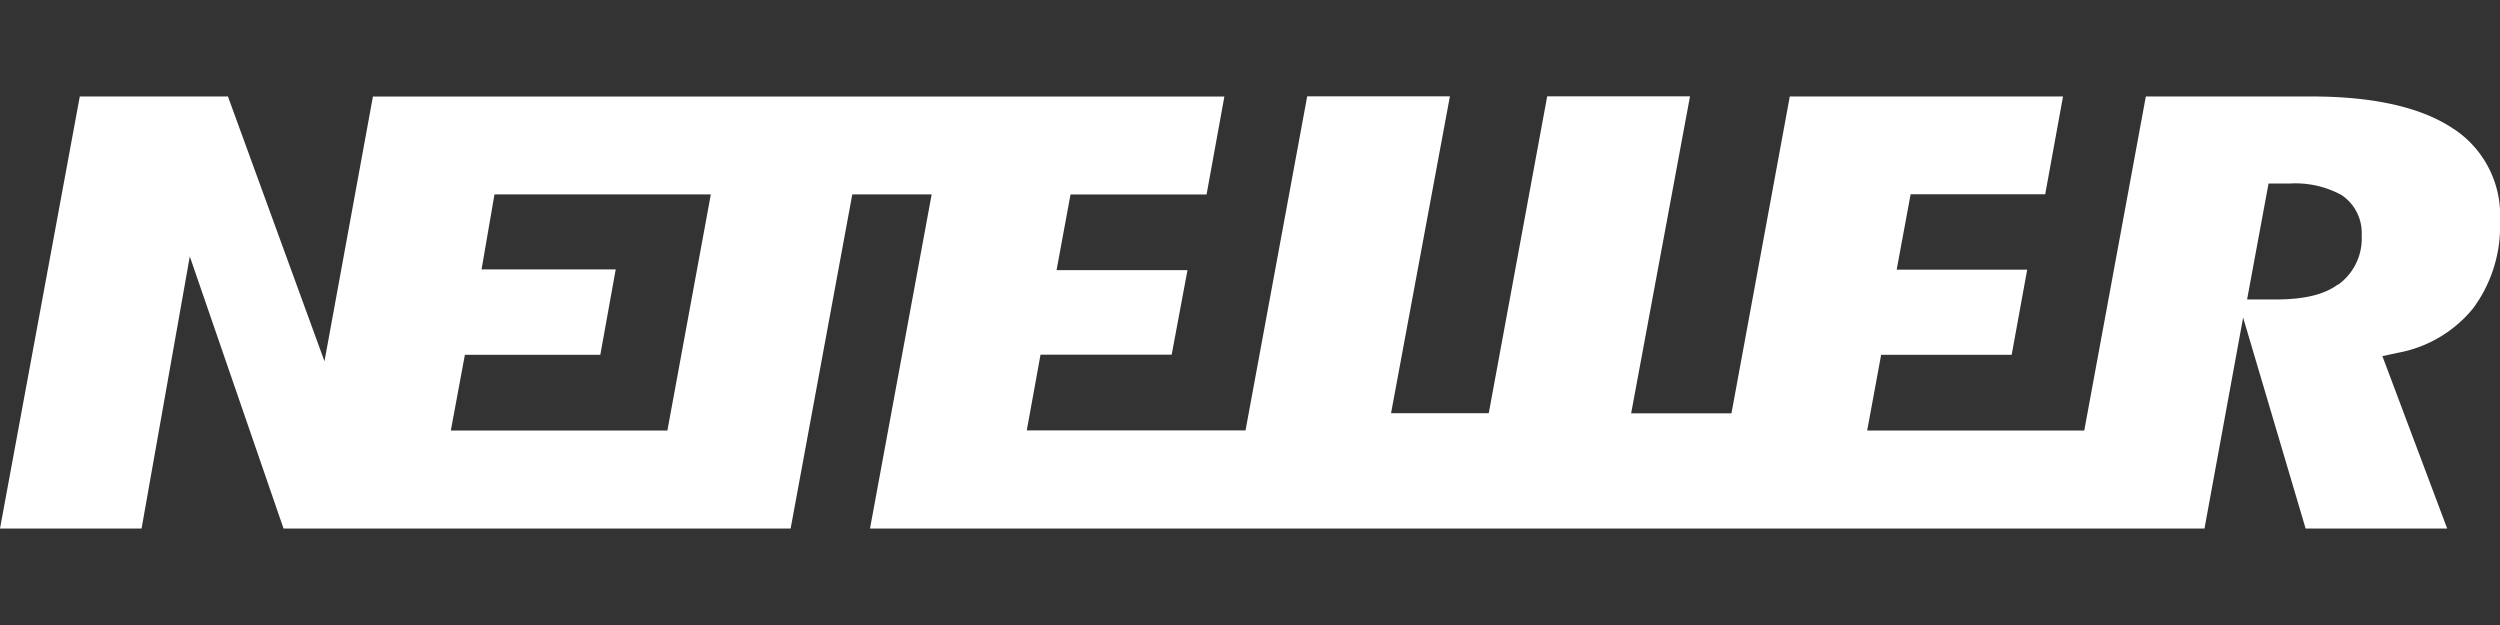 <svg xmlns="http://www.w3.org/2000/svg" viewBox="0 0 240 60"><rect x="0" y="0" width="240" height="60" fill="#333333" stroke="none"/><defs><style>.cls-1{fill:#fff;}</style></defs><g id="neteller_white" data-name="neteller white"><path class="cls-1" d="M235.61,12.42c-3.05-2.1-7.68-3.16-13.75-3.16H206l-5.91,32.07H179.25l1.34-7.27h12.53l1.49-8.17H182.08l1.34-7.24h12.92l1.71-9.39H171.82l-5.6,30.42h-9.63l5.65-30.43H148.53l-5.61,30.42h-9.38l5.65-30.42h-13.7l-5.92,32.07h-21l1.32-7.27h12.59L114,25.93H101.43l1.34-7.26h13.06l1.71-9.4H35.8L31.15,34.68,21.88,9.26H7.66L0,50.74H13.59l4.63-26.12,9,26.12H75.9l5.92-32.08h7.62L83.52,50.74H211.63l3.71-20.25,6,20.25h13.59l-6.22-16.55,1.42-.31a12.14,12.14,0,0,0,7.29-4.28A13.25,13.25,0,0,0,240,21.24a9.94,9.94,0,0,0-4.39-8.83ZM64.08,41.33H43.28l1.35-7.27h13l1.48-8.2H46.23l1.24-7.2H68.24L64.07,41.33Zm160.33-14c-1.36,1-3.34,1.42-6,1.42h-2.69l2.06-11.13h2a9.25,9.25,0,0,1,5,1.1,4.37,4.37,0,0,1,1.94,3.88,5.45,5.45,0,0,1-2.26,4.73Z"/></g></svg>